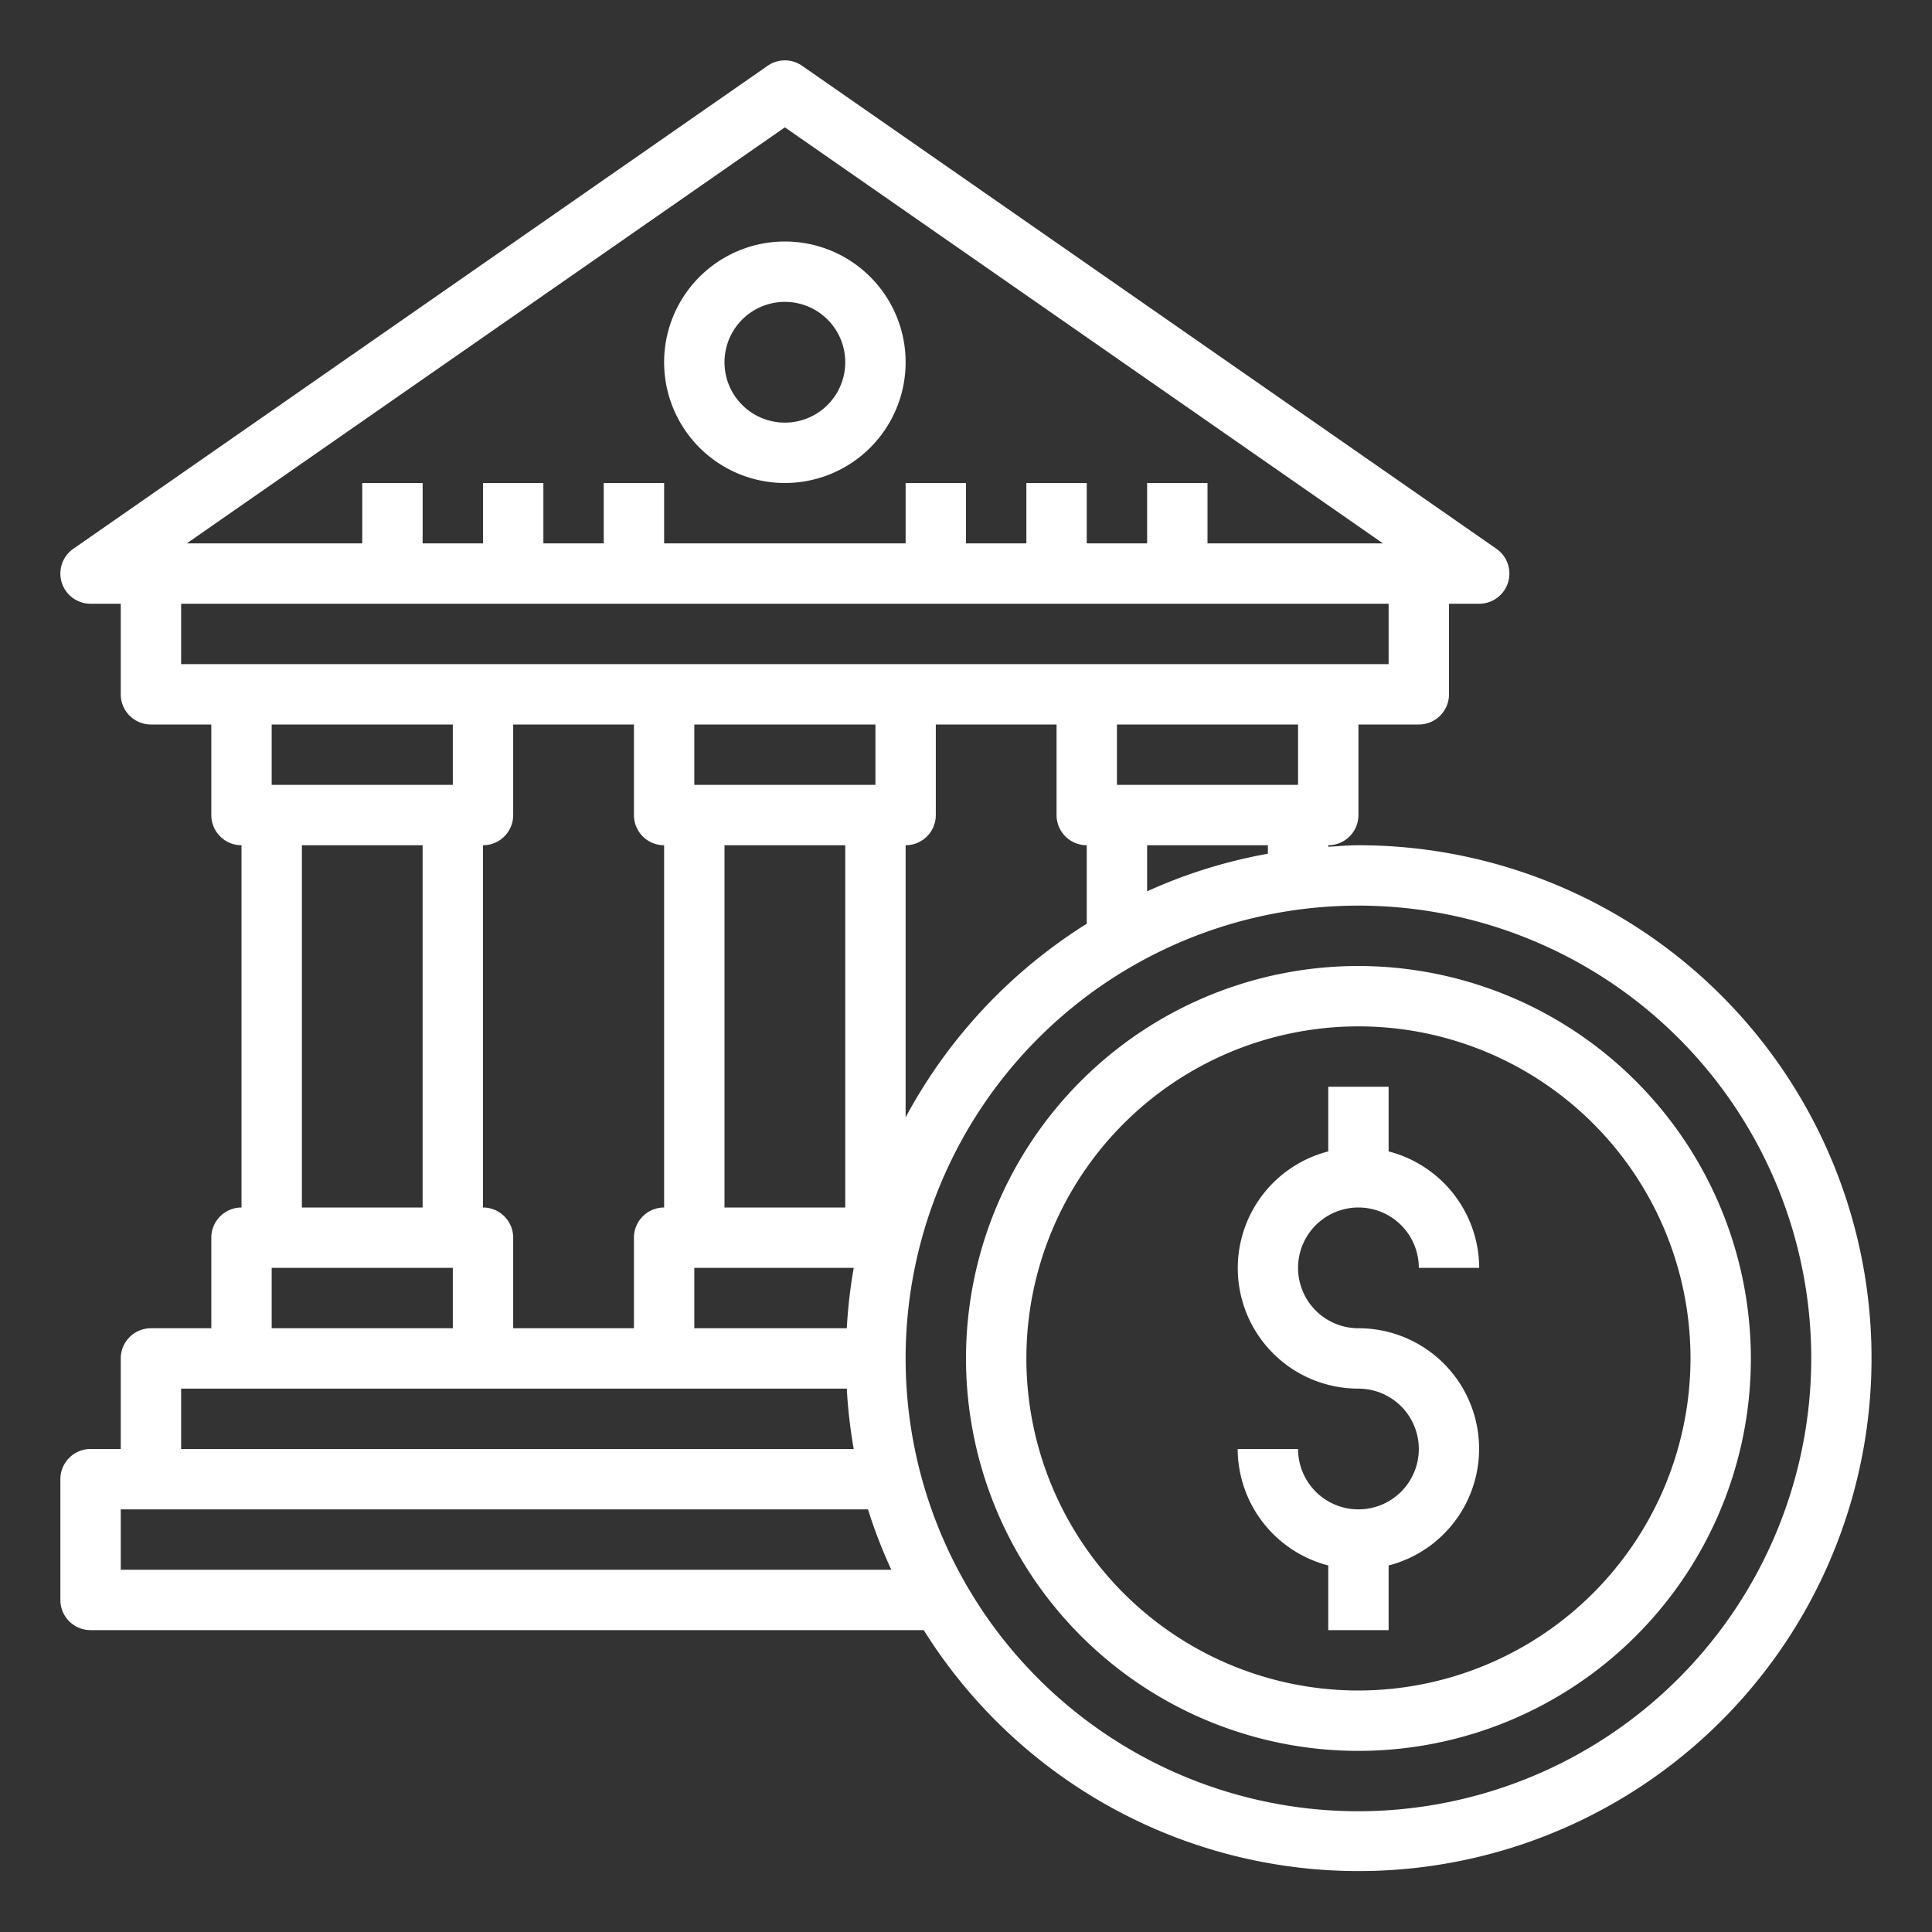 <svg xmlns="http://www.w3.org/2000/svg" version="1.1" xmlns:xlink="http://www.w3.org/1999/xlink" width="512" height="512" x="0" y="0" viewBox="0 0 64 64" style="enable-background:new 0 0 512 512" xml:space="preserve" class=""><rect x="0" y="0" width="64" height="64" fill="#333333" stroke="none"/><g><path d="M45 28c-.338 0-.667.031-1 .051V28a1 1 0 0 0 1-1v-3h2a1 1 0 0 0 1-1v-3h1a1 1 0 0 0 .571-1.821l-23-16a1 1 0 0 0-1.142 0l-23 16A1 1 0 0 0 3 20h1v3a1 1 0 0 0 1 1h2v3a1 1 0 0 0 1 1v12a1 1 0 0 0-1 1v3H5a1 1 0 0 0-1 1v3H3a1 1 0 0 0-1 1v4a1 1 0 0 0 1 1h27.6A16.991 16.991 0 1 0 45 28Zm-3 .281a16.81 16.81 0 0 0-4 1.245V28h4ZM28.051 44H23v-2h5.281a16.853 16.853 0 0 0-.23 2ZM16 40V28a1 1 0 0 0 1-1v-3h4v3a1 1 0 0 0 1 1v12a1 1 0 0 0-1 1v3h-4v-3a1 1 0 0 0-1-1Zm8 0V28h4v12Zm5-14h-6v-2h6Zm1 2a1 1 0 0 0 1-1v-3h4v3a1 1 0 0 0 1 1v2.6a17.112 17.112 0 0 0-6 6.413Zm13-2h-6v-2h6ZM26 4.218 45.812 18H40v-2h-2v2h-2v-2h-2v2h-2v-2h-2v2h-8v-2h-2v2h-2v-2h-2v2h-2v-2h-2v2H6.188ZM6 20h40v2H6Zm9 4v2H9v-2Zm-5 4h4v12h-4ZM9 42h6v2H9Zm-3 4h22.051a16.853 16.853 0 0 0 .23 2H6Zm-2 6v-2h24.753a16.7 16.7 0 0 0 .773 2Zm41 8a15 15 0 1 1 15-15 15.017 15.017 0 0 1-15 15Z" fill="#ffffff" opacity="1" data-original="#000000" class=""></path><path d="M26 16a4 4 0 1 0-4-4 4 4 0 0 0 4 4Zm0-6a2 2 0 1 1-2 2 2 2 0 0 1 2-2ZM45 32a13 13 0 1 0 13 13 13.015 13.015 0 0 0-13-13Zm0 24a11 11 0 1 1 11-11 11.013 11.013 0 0 1-11 11Z" fill="#ffffff" opacity="1" data-original="#000000" class=""></path><path d="M45 40a2 2 0 0 1 2 2h2a4 4 0 0 0-3-3.858V36h-2v2.142A3.992 3.992 0 0 0 45 46a2 2 0 1 1-2 2h-2a4 4 0 0 0 3 3.858V54h2v-2.142A3.992 3.992 0 0 0 45 44a2 2 0 0 1 0-4Z" fill="#ffffff" opacity="1" data-original="#000000" class=""></path></g></svg>